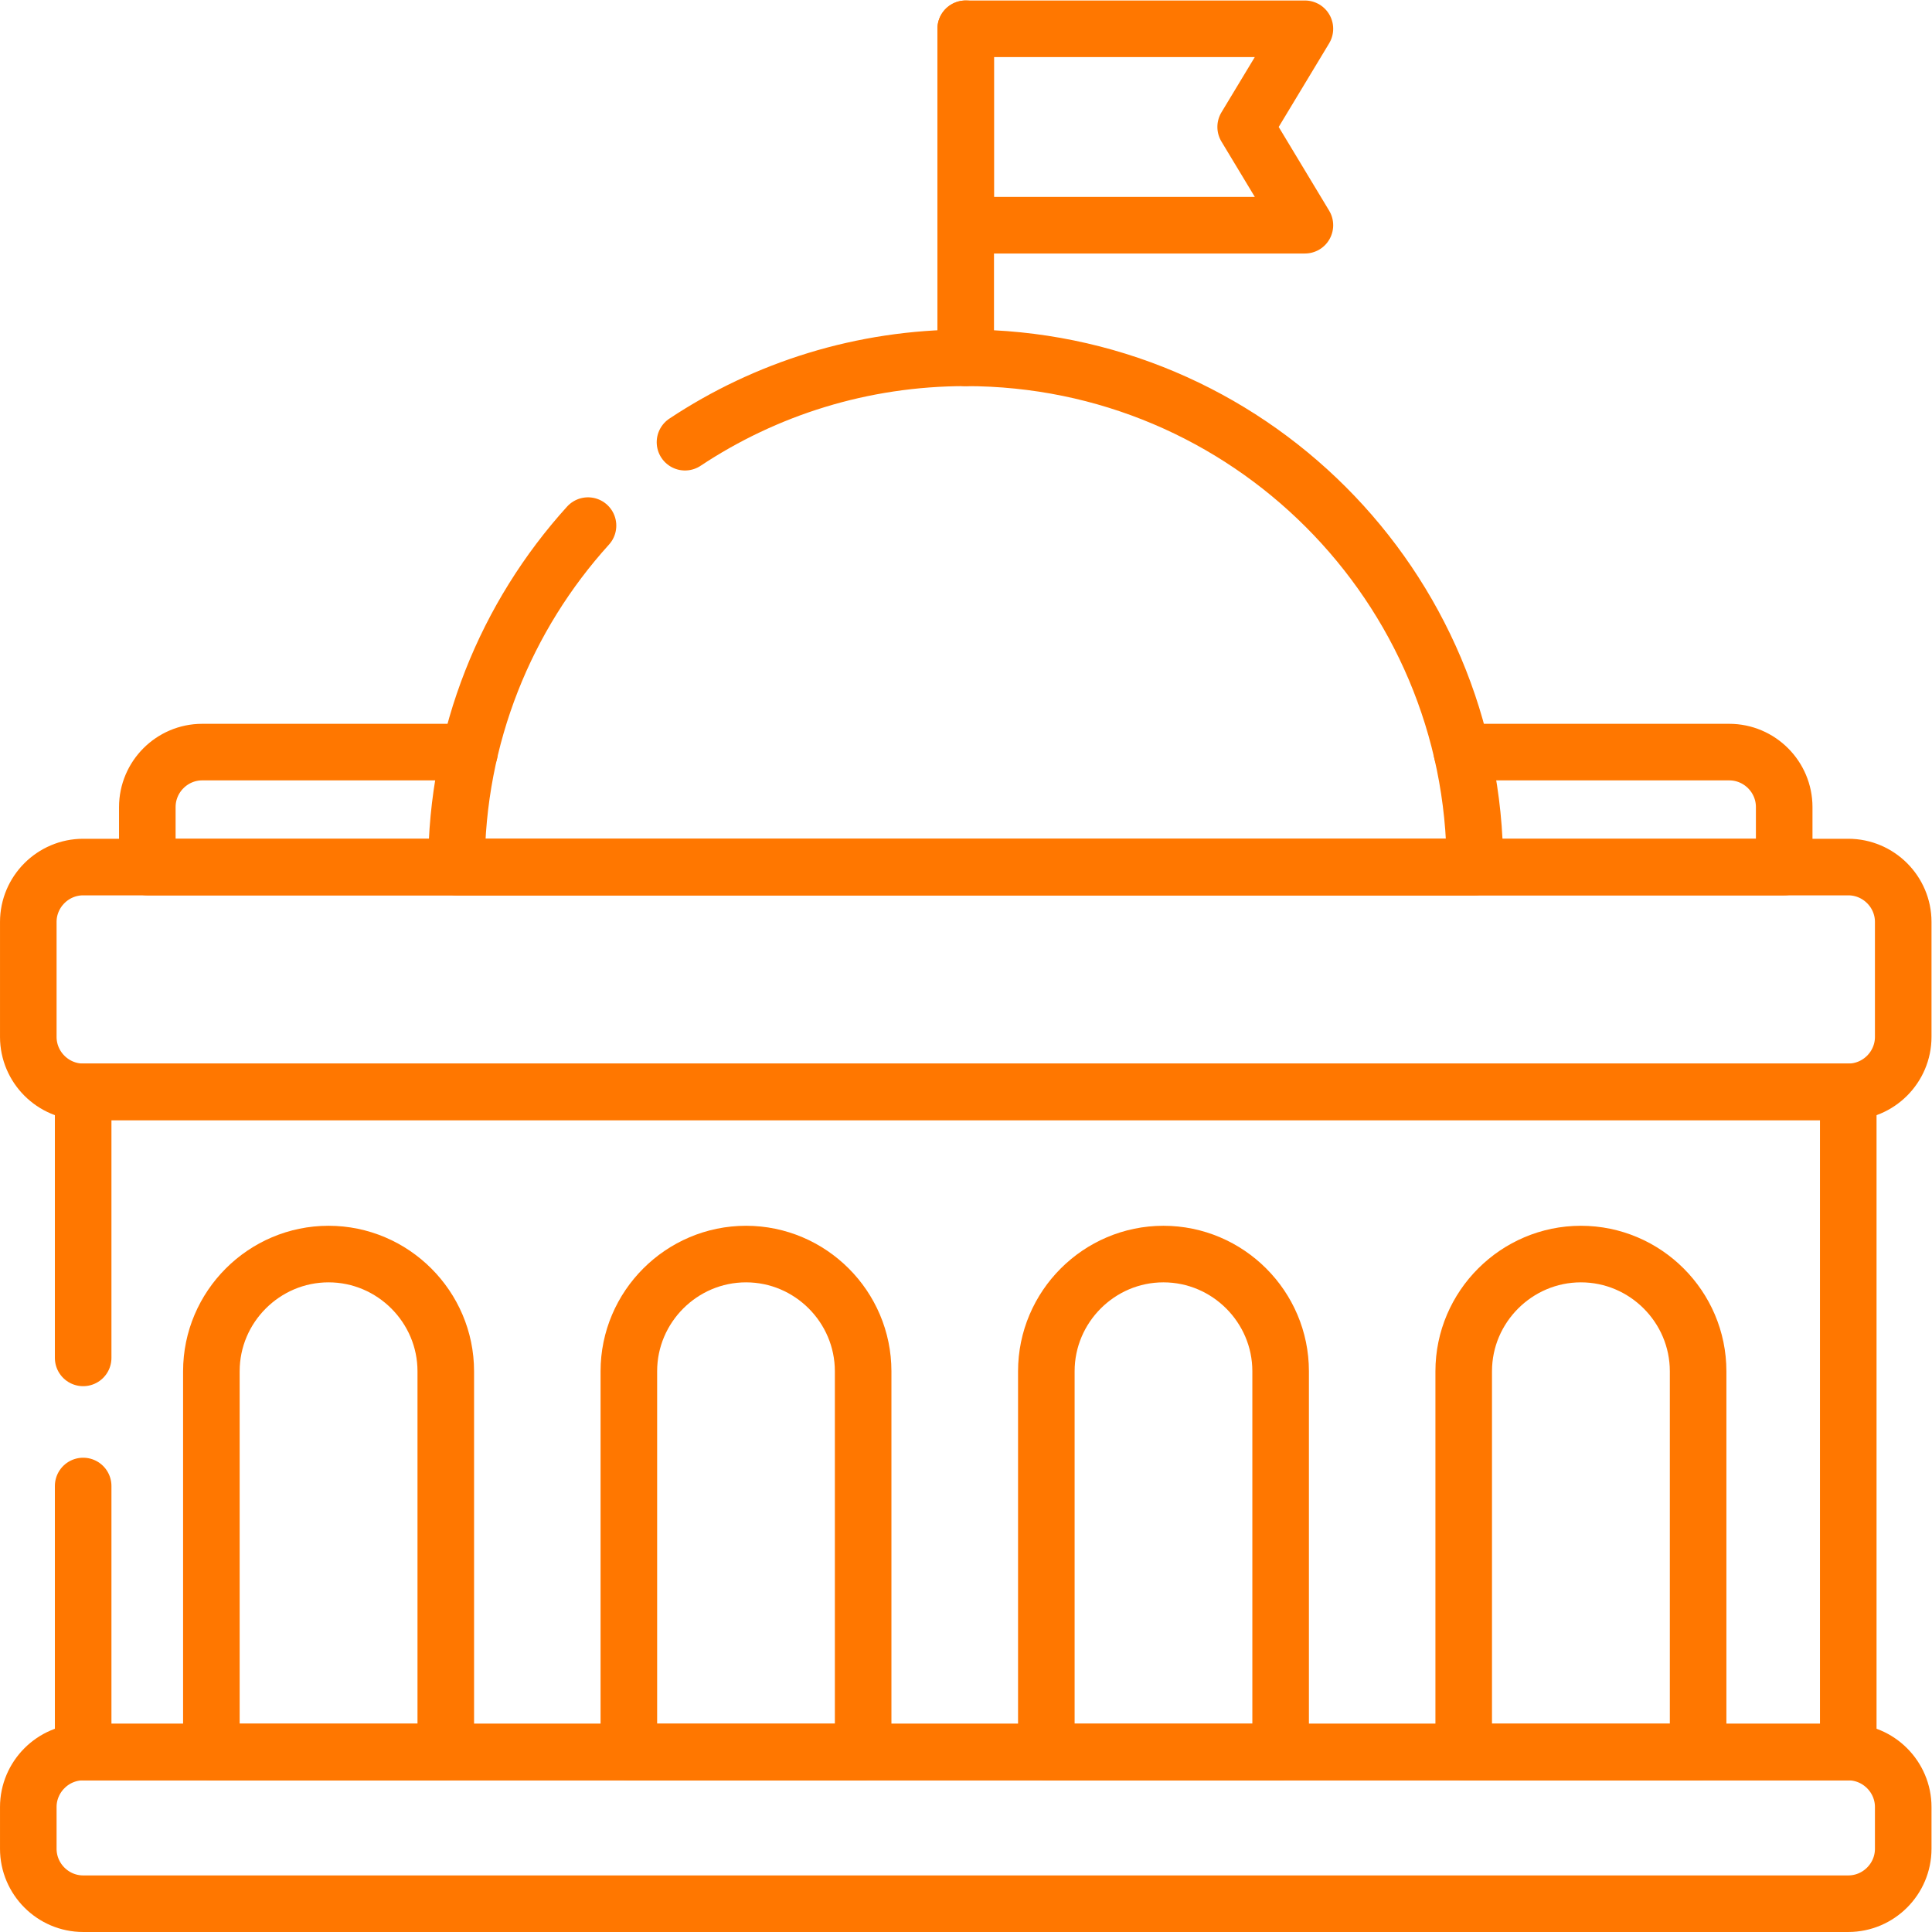 <?xml version="1.0" encoding="UTF-8"?> <svg xmlns="http://www.w3.org/2000/svg" xmlns:xlink="http://www.w3.org/1999/xlink" version="1.1" width="512" height="512" x="0" y="0" viewBox="0 0 682.667 682.667" style="enable-background:new 0 0 512 512" xml:space="preserve" class=""><g><defs><clipPath id="a"><path d="M0 512h512V0H0Z" fill="#ff7700" opacity="1" data-original="#000000"></path></clipPath></defs><g clip-path="url(#a)" transform="matrix(1.333 0 0 -1.333 0 682.667)"><path d="M0 0h467.887c8.021 0 14.57 6.549 14.57 14.57v11.057c0 7.992-6.549 14.568-14.57 14.568H0c-7.994 0-14.543-6.576-14.543-14.568V14.57C-14.543 6.549-7.994 0 0 0Z" style="stroke-width:14.995;stroke-linecap:round;stroke-linejoin:round;stroke-miterlimit:10;stroke-dasharray:none;stroke-opacity:1" transform="translate(22.043 7.5)" fill="none" stroke="#ff7700" stroke-width="14.995" stroke-linecap="round" stroke-linejoin="round" stroke-miterlimit="10" stroke-dasharray="none" stroke-opacity="" data-original="#000000" opacity="1"></path><path d="M0 0h-70.867c-7.994 0-14.541-6.547-14.541-14.57v-15.903H348.49v15.903c0 8.023-6.547 14.57-14.57 14.57h-70.865" style="stroke-width:14.995;stroke-linecap:round;stroke-linejoin:round;stroke-miterlimit:10;stroke-dasharray:none;stroke-opacity:1" transform="translate(124.459 312.764)" fill="none" stroke="#ff7700" stroke-width="14.995" stroke-linecap="round" stroke-linejoin="round" stroke-miterlimit="10" stroke-dasharray="none" stroke-opacity="" data-original="#000000" opacity="1"></path><path d="M0 0h467.887c8.021 0 14.57 6.549 14.57 14.57v30.473c0 7.994-6.549 14.541-14.57 14.541H0c-7.994 0-14.543-6.547-14.543-14.541V14.57C-14.543 6.549-7.994 0 0 0Z" style="stroke-width:14.995;stroke-linecap:round;stroke-linejoin:round;stroke-miterlimit:10;stroke-dasharray:none;stroke-opacity:1" transform="translate(22.043 222.707)" fill="none" stroke="#ff7700" stroke-width="14.995" stroke-linecap="round" stroke-linejoin="round" stroke-miterlimit="10" stroke-dasharray="none" stroke-opacity="" data-original="#000000" opacity="1"></path><path d="M0 0c21.316 14.145 46.914 22.365 74.41 22.365 74.551 0 134.986-60.435 134.986-134.986H-60.576c0 34.838 13.209 66.586 34.867 90.51" style="stroke-width:14.995;stroke-linecap:round;stroke-linejoin:round;stroke-miterlimit:10;stroke-dasharray:none;stroke-opacity:1" transform="translate(181.576 394.912)" fill="none" stroke="#ff7700" stroke-width="14.995" stroke-linecap="round" stroke-linejoin="round" stroke-miterlimit="10" stroke-dasharray="none" stroke-opacity="" data-original="#000000" opacity="1"></path><path d="M0 0v70.525h467.887v-175.011H0v70.527" style="stroke-width:14.995;stroke-linecap:round;stroke-linejoin:round;stroke-miterlimit:10;stroke-dasharray:none;stroke-opacity:1" transform="translate(22.043 152.182)" fill="none" stroke="#ff7700" stroke-width="14.995" stroke-linecap="round" stroke-linejoin="round" stroke-miterlimit="10" stroke-dasharray="none" stroke-opacity="" data-original="#000000" opacity="1"></path><path d="M0 0v87.223" style="stroke-width:14.995;stroke-linecap:round;stroke-linejoin:round;stroke-miterlimit:10;stroke-dasharray:none;stroke-opacity:1" transform="translate(255.986 417.277)" fill="none" stroke="#ff7700" stroke-width="14.995" stroke-linecap="round" stroke-linejoin="round" stroke-miterlimit="10" stroke-dasharray="none" stroke-opacity="" data-original="#000000" opacity="1"></path><path d="M0 0h89.914L74.211-26.023l15.703-26.049H0Z" style="stroke-width:14.995;stroke-linecap:round;stroke-linejoin:round;stroke-miterlimit:10;stroke-dasharray:none;stroke-opacity:1" transform="translate(255.986 504.5)" fill="none" stroke="#ff7700" stroke-width="14.995" stroke-linecap="round" stroke-linejoin="round" stroke-miterlimit="10" stroke-dasharray="none" stroke-opacity="" data-original="#000000" opacity="1"></path><path d="M0 0v100.943c0 17.092-13.975 31.067-31.039 31.067-17.092 0-31.066-13.975-31.066-31.067V0Zm110.666 0v100.943c0 17.092-13.975 31.067-31.068 31.067-17.065 0-31.039-13.975-31.039-31.067V0ZM221.33 0v100.943c0 17.092-13.975 31.067-31.068 31.067-17.065 0-31.067-13.975-31.067-31.067V0Zm-331.965 0v100.943c0 17.092-14.004 31.067-31.068 31.067-17.094 0-31.068-13.975-31.068-31.067V0Z" style="stroke-width:14.995;stroke-linecap:round;stroke-linejoin:round;stroke-miterlimit:10;stroke-dasharray:none;stroke-opacity:1" transform="translate(228.8 47.695)" fill="none" stroke="#ff7700" stroke-width="14.995" stroke-linecap="round" stroke-linejoin="round" stroke-miterlimit="10" stroke-dasharray="none" stroke-opacity="" data-original="#000000" opacity="1"></path></g></g></svg> 